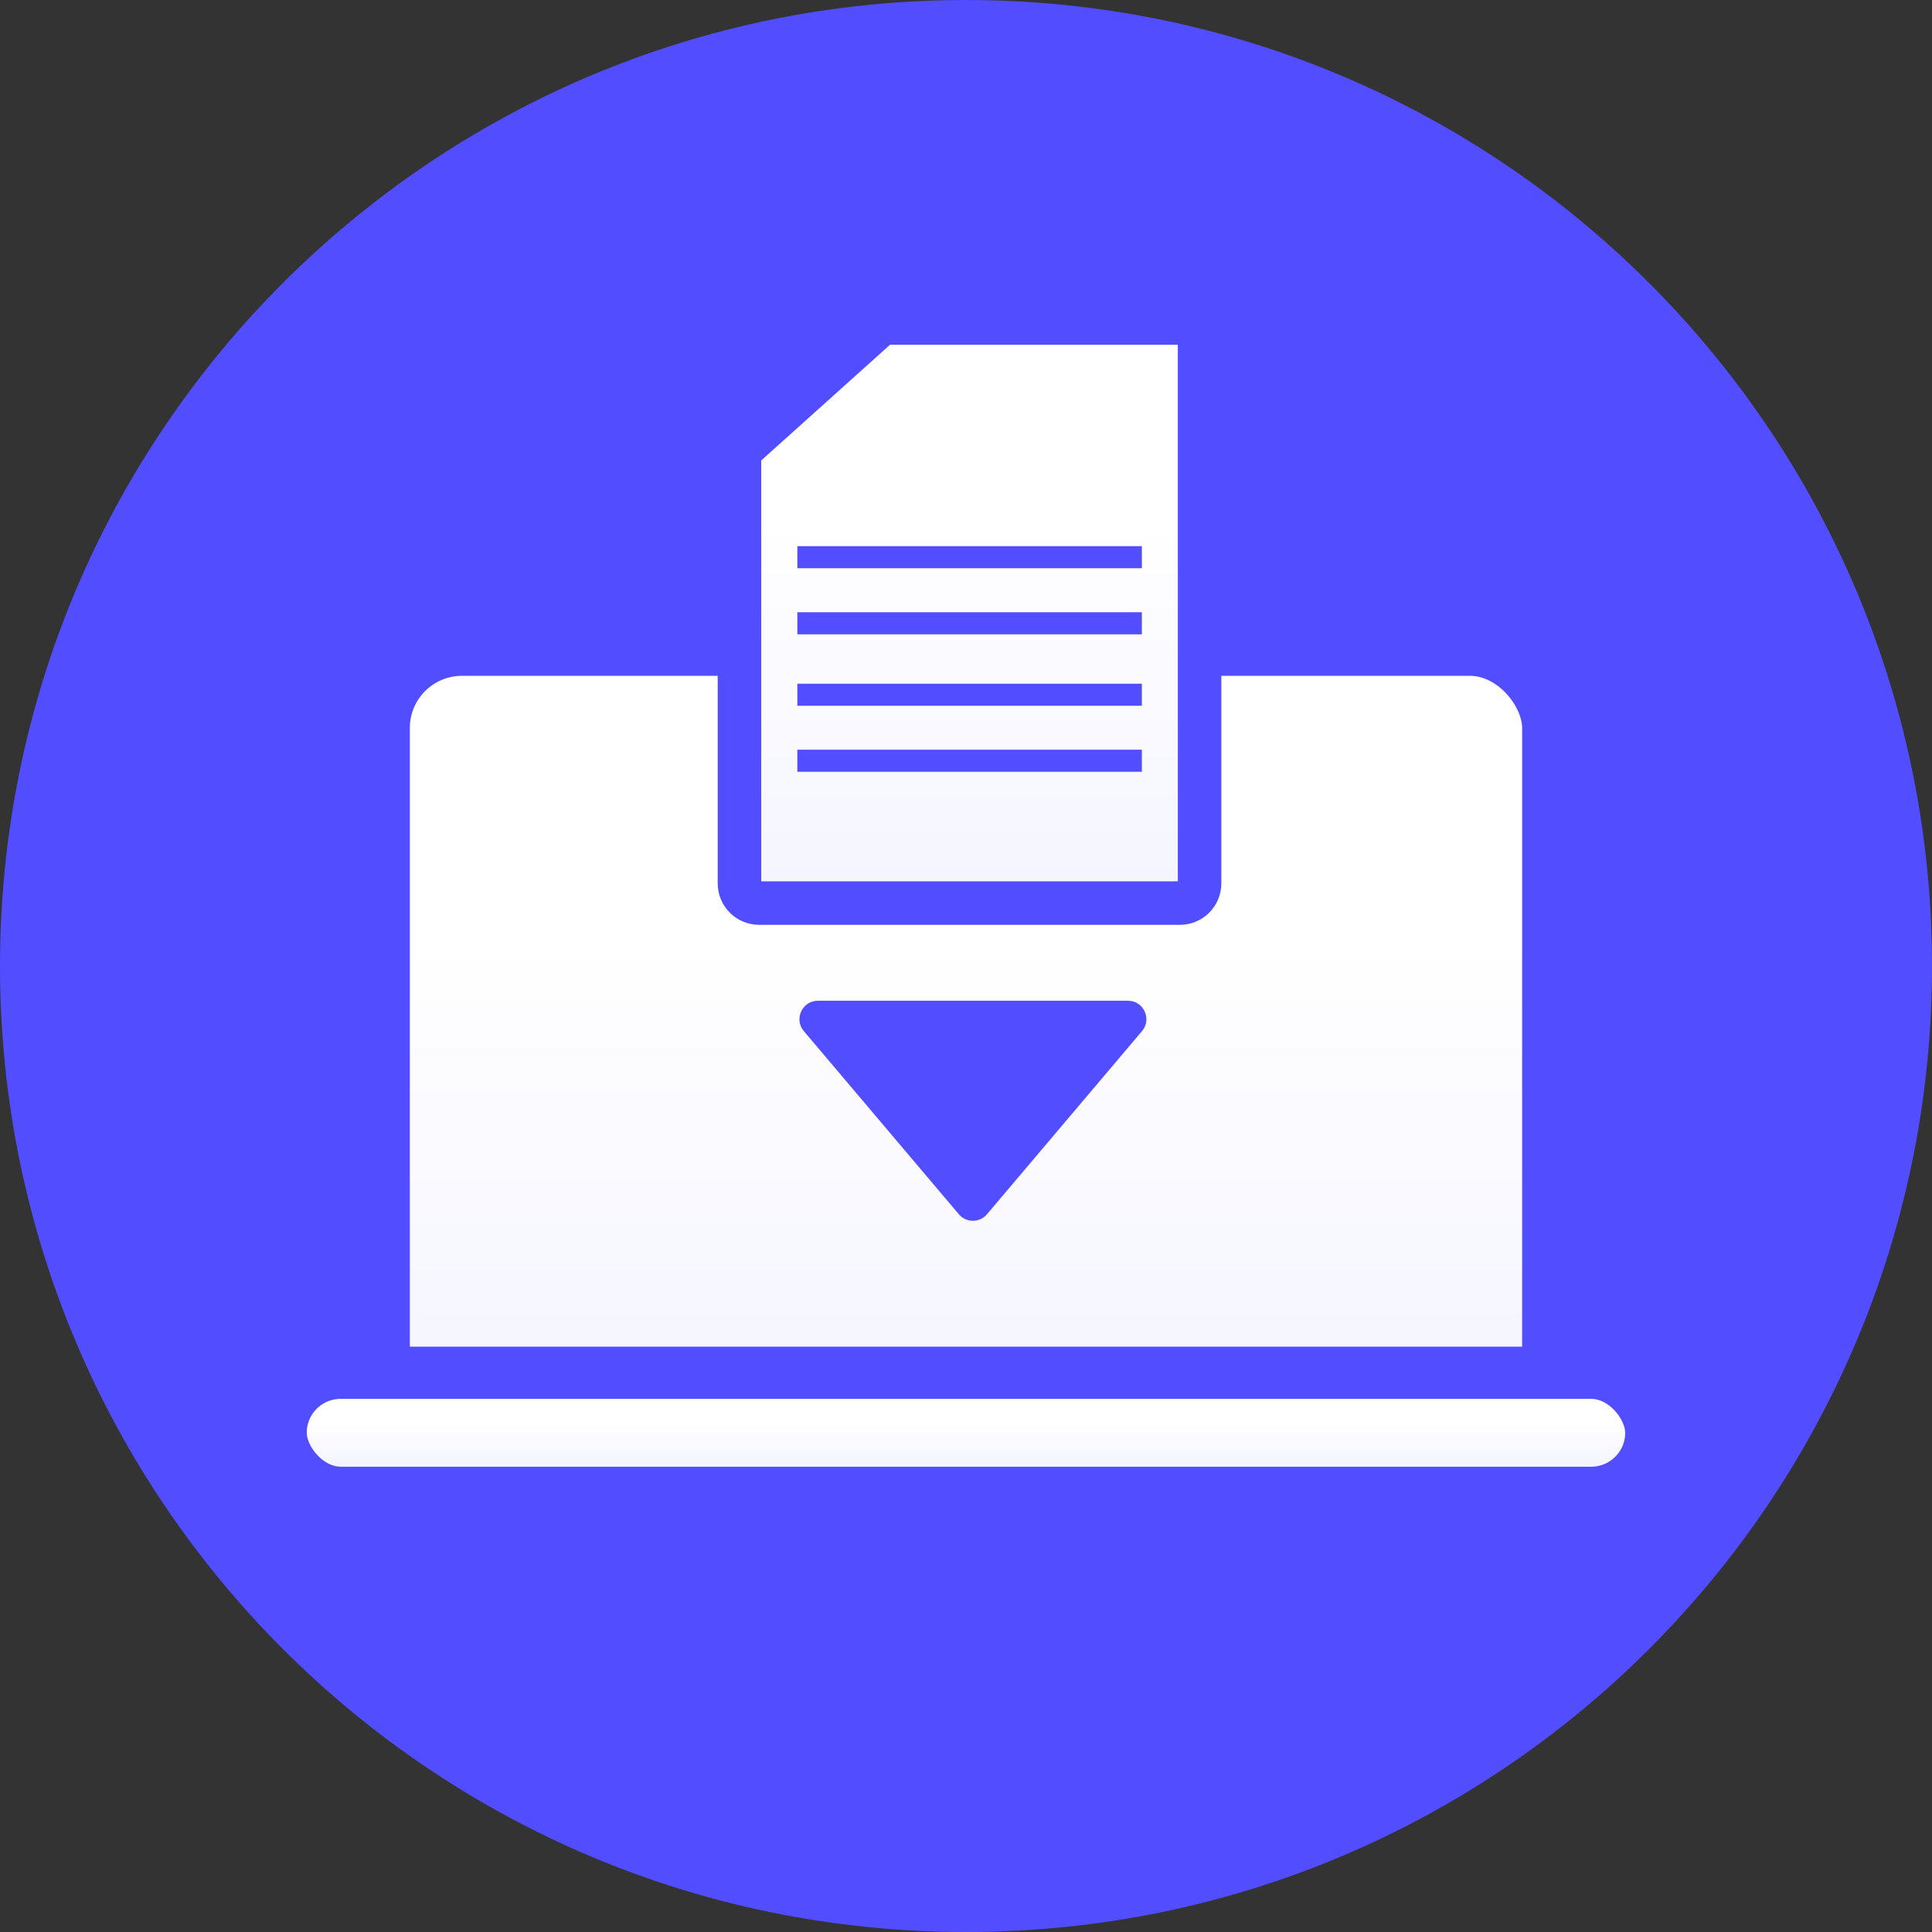 <svg width="62" height="62" viewBox="0 0 62 62" fill="none" xmlns="http://www.w3.org/2000/svg">
<rect x="0" y="0" width="62" height="62" fill="#333333" stroke="none"/>
<path d="M0 31C0 13.879 13.879 0 31 0V0C48.121 0 62 13.879 62 31V31C62 48.121 48.121 62 31 62V62C13.879 62 0 48.121 0 31V31Z" fill="#524DFE"/>
<rect x="12.315" y="20.851" width="37.369" height="25.718" rx="2.511" fill="url(#paint0_linear_654_989)" stroke="#524DFE" stroke-width="1.674"/>
<rect x="9.007" y="44.054" width="43.984" height="3.851" rx="1.926" fill="url(#paint1_linear_654_989)" stroke="#524DFE" stroke-width="1.674"/>
<path d="M28.538 10.366H37.864C38.213 10.366 38.496 10.649 38.496 10.998V28.349C38.496 28.698 38.213 28.981 37.864 28.981H24.361C24.012 28.981 23.73 28.698 23.73 28.349V14.749C23.73 14.614 23.772 14.484 23.85 14.377L23.939 14.278L28.115 10.527C28.231 10.423 28.382 10.366 28.538 10.366Z" fill="url(#paint2_linear_654_989)" stroke="#524DFE" stroke-width="1.396"/>
<path d="M36.644 20.356H25.588V19.648H36.644V20.356ZM36.644 18.235H25.588V17.527H36.644V18.235Z" fill="#524DFE"/>
<path d="M36.644 24.767H25.588V24.059H36.644V24.767ZM36.644 22.649H25.588V21.941H36.644V22.649Z" fill="#524DFE"/>
<path d="M31.674 38.966C31.438 39.246 31.006 39.246 30.77 38.966L25.796 33.09C25.47 32.705 25.744 32.115 26.248 32.115L36.196 32.115C36.7 32.115 36.974 32.705 36.648 33.09L31.674 38.966Z" fill="#524DFE"/>
<defs>
<linearGradient id="paint0_linear_654_989" x1="31" y1="30.026" x2="31" y2="45.731" gradientUnits="userSpaceOnUse">
<stop stop-color="white"/>
<stop offset="1" stop-color="#F4F4FF"/>
</linearGradient>
<linearGradient id="paint1_linear_654_989" x1="30.999" y1="45.646" x2="30.999" y2="47.068" gradientUnits="userSpaceOnUse">
<stop stop-color="white"/>
<stop offset="1" stop-color="#F4F4FF"/>
</linearGradient>
<linearGradient id="paint2_linear_654_989" x1="31.113" y1="16.608" x2="31.113" y2="29.679" gradientUnits="userSpaceOnUse">
<stop stop-color="white"/>
<stop offset="1" stop-color="#F4F4FF"/>
</linearGradient>
</defs>
</svg>
